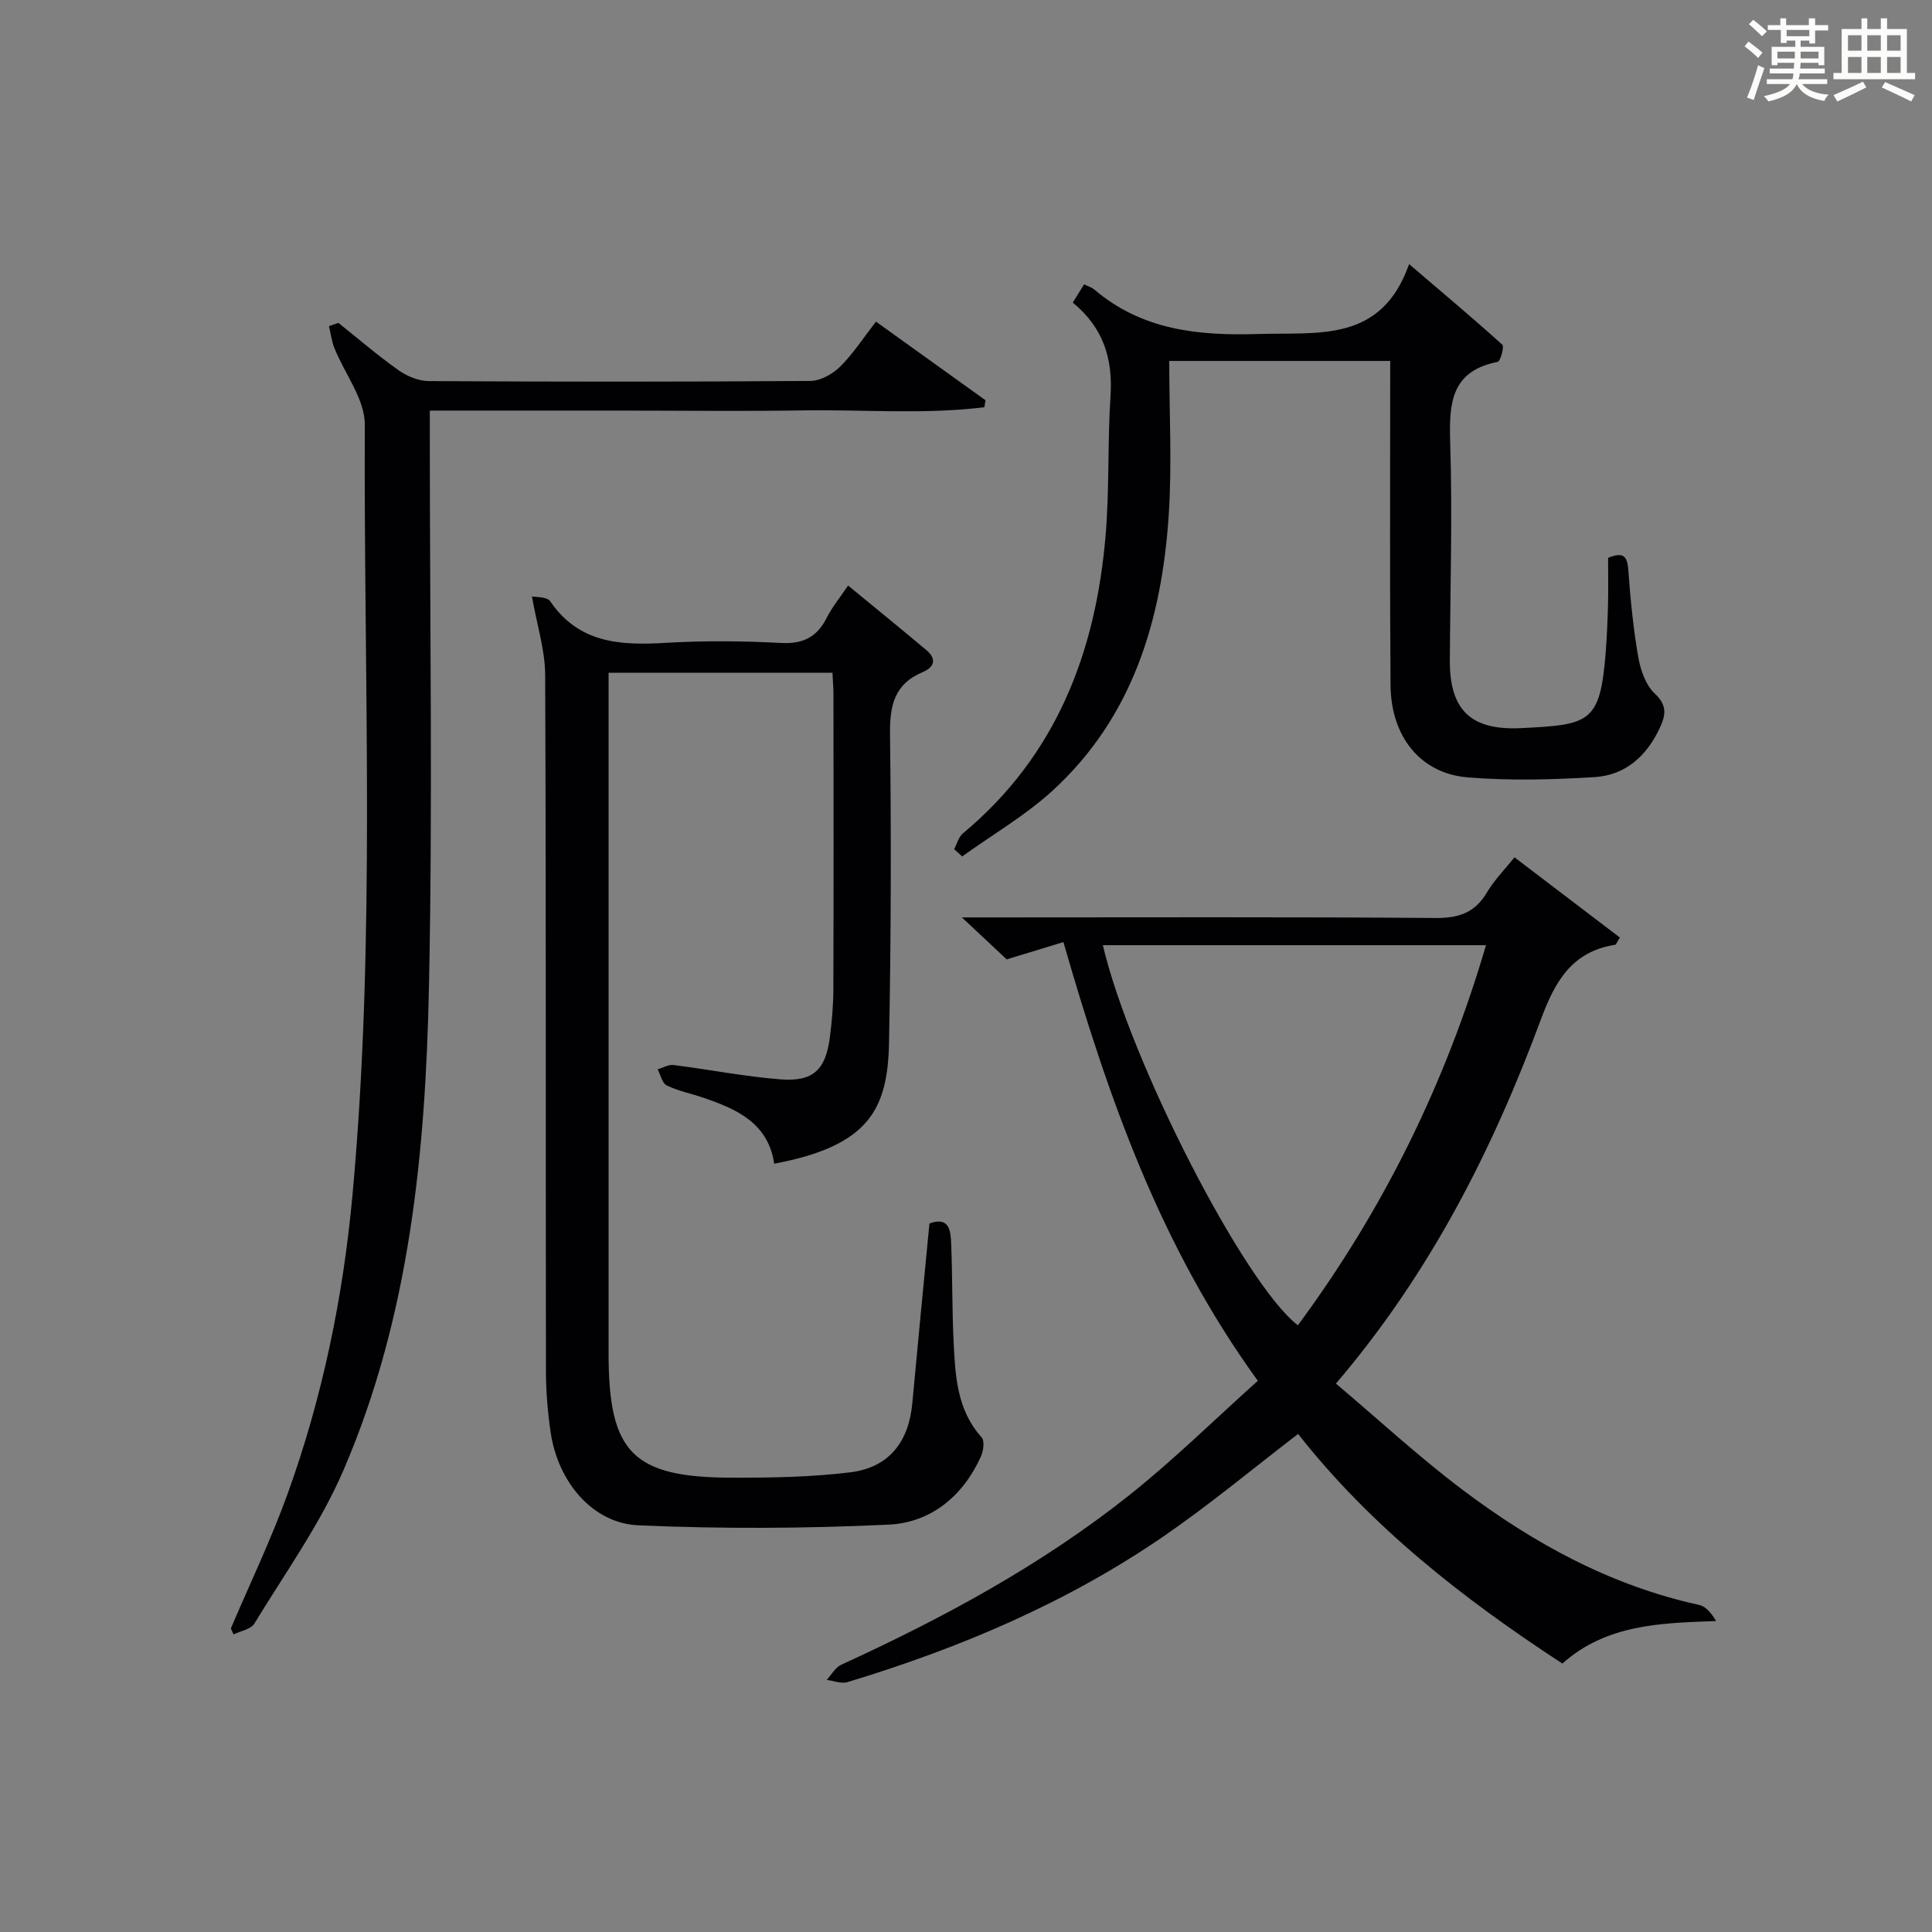 <?xml version="1.0" encoding="utf-8"?>
<svg version="1.1" id="漢_ZDIC_典" xmlns="http://www.w3.org/2000/svg" xmlns:xlink="http://www.w3.org/1999/xlink" x="0px" y="0px"
	 viewBox="0 0 400 400" style="enable-background:new 0 0 400 400;" xml:space="preserve">
<rect x="0" y="0" width="400" height="400" fill="#808080" stroke="none"/>
<style type="text/css">
	.st1{fill:#010104;}
	.st0{fill:#fbfcfa;}
</style>
<g>
	<path class="st0" d="M361.2,9.6l0.8-1c0.9,0.7,1.9,1.4,2.9,2.3L364,12C363,11,362,10.2,361.2,9.6z M361.7,20.2
		c0.9-2.1,1.6-4.3,2.3-6.7c0.4,0.2,0.8,0.4,1.3,0.6c-0.7,2.1-1.5,4.3-2.2,6.6L361.7,20.2z M362.1,5l0.9-0.9c1,0.8,2,1.6,2.8,2.4
		l-1,1C363.9,6.6,363,5.8,362.1,5z M374.6,3.8h1.2v1.4h2.7v1.1h-2.7v2.7h-1.2V8.4h-1.8v1.3h4.9v3.8h-1.2v-0.5h-3.7
		c0,0.4-0.1,0.9-0.1,1.2h5.1v1h-5.2c0,0.5-0.1,0.9-0.3,1.2h6v1h-5.2c1.1,1.3,2.9,2,5.5,2.2c-0.4,0.4-0.7,0.8-0.9,1.3
		c-2.9-0.5-4.8-1.6-5.7-3.5H372c-0.8,1.7-2.7,2.9-5.9,3.6c-0.2-0.4-0.6-0.8-0.9-1.1c2.8-0.6,4.6-1.4,5.4-2.5h-4.8v-1h5.3
		c0.1-0.3,0.2-0.7,0.2-1.2h-4.9v-1h5c0-0.4,0-0.8,0.1-1.2H368v0.5h-1.2V9.7h4.9V8.4h-1.8v0.5h-1.2V6.2H366V5.2h2.6V3.8h1.2v1.4h4.7
		V3.8z M368,12.1h3.6c0-0.4,0-0.9,0-1.4H368V12.1z M369.9,7.5h4.7V6.2h-4.7V7.5z M376.5,10.7h-3.7c0,0.5,0,1,0,1.4h3.7V10.7z"/>
	<path class="st0" d="M385.3,3.8h1.3V6h2.8V3.8h1.3V6h4.1v9.1h1.7v1.3h-16.9v-1.3h1.7V6h4.1V3.8z M385.7,16.9l0.7,1.2
		c-1.8,0.9-3.8,1.9-6,2.9c-0.2-0.4-0.5-0.8-0.8-1.3C381.9,18.7,383.9,17.8,385.7,16.9z M382.6,10.5h2.8V7.3h-2.8V10.5z M382.6,15.1
		h2.8v-3.3h-2.8V15.1z M386.6,10.5h2.8V7.3h-2.8V10.5z M386.6,15.1h2.8v-3.3h-2.8V15.1z M390.3,17c2.1,0.9,4.1,1.8,6.1,2.7l-0.7,1.3
		c-2.2-1.1-4.2-2-6.1-2.9L390.3,17z M393.5,7.3h-2.8v3.2h2.8V7.3z M390.7,15.1h2.8v-3.3h-2.8V15.1z"/>
	
	<path class="st1" d="M260.42,285.88c-20.16-27.79-30.97-58.59-40.25-90.83c-4.02,1.23-7.7,2.35-11.74,3.58c-2.37-2.22-5.31-4.97-9.28-8.69
		c3.07,0,4.82,0,6.57,0c30.49,0,60.99-0.12,91.48,0.12c4.84,0.04,8.18-1.09,10.66-5.3c1.49-2.53,3.63-4.67,5.7-7.26
		c7.48,5.69,14.68,11.17,21.82,16.61c-0.64,0.99-0.78,1.47-0.99,1.5c-8.91,1.39-12.42,7.52-15.35,15.41
		c-9.99,26.95-22.83,52.43-42.45,75.44c8.77,7.4,17.17,15.18,26.27,22.03c14.7,11.07,30.68,19.81,48.92,23.79
		c1.4,0.31,2.57,1.72,3.52,3.34c-11.61,0.41-22.71,0.69-31.83,8.8c-20.68-13.5-39.7-28.43-54.71-47.54
		c-9.31,7.14-18.12,14.48-27.52,20.97c-20.15,13.9-42.45,23.36-65.8,30.42c-1.26,0.38-2.85-0.29-4.28-0.47
		c1-1.07,1.79-2.58,3.02-3.14c21.09-9.65,41.42-20.64,59.62-35.09C243.01,302.25,251.41,293.95,260.42,285.88z M228.33,195.69
		c5.73,24.31,29.34,70.2,40.38,78.7c17.61-23.82,30.51-49.91,38.95-78.7C280.89,195.69,254.83,195.69,228.33,195.69z"/>
	<path class="st1" d="M172.35,139.28c-15.55,0-30.65,0-46.35,0c0,1.98,0,3.75,0,5.53c0,45.16-0.01,90.32,0,135.48
		c0.01,20.52,5.01,25.63,25.69,25.65c8.14,0.01,16.34-0.12,24.39-1.12c7.95-0.98,12.07-6.28,12.8-14.27
		c1.14-12.4,2.36-24.79,3.55-37.24c4.12-1.51,4.39,1.5,4.5,4.14c0.28,6.82,0.17,13.66,0.51,20.48c0.35,6.97,0.68,13.98,5.79,19.65
		c0.65,0.72,0.39,2.79-0.13,3.94c-3.72,8.26-10.37,13.73-19.14,14.14c-17.23,0.81-34.55,0.9-51.78,0.14
		c-9.53-0.42-16.66-9.01-18.17-19.22c-0.63-4.26-0.98-8.6-0.98-12.9c-0.07-47.99,0.04-95.99-0.16-143.98
		c-0.02-5.13-1.69-10.25-2.74-16.23c0.82,0.2,3.12,0.04,3.78,1.01c5.92,8.7,14.48,9.17,23.79,8.62c7.97-0.47,16.01-0.41,23.98,0.02
		c4.62,0.25,7.49-1.24,9.51-5.26c1.11-2.2,2.73-4.15,4.4-6.63c5.53,4.55,10.91,8.92,16.22,13.38c2.17,1.83,1.64,3.54-0.79,4.55
		c-5.84,2.44-6.82,6.89-6.75,12.8c0.26,21.32,0.21,42.66-0.21,63.98c-0.27,13.75-4.19,21.32-23.77,24.99
		c-1.24-8.41-7.74-11.3-14.7-13.67c-2.52-0.86-5.18-1.38-7.55-2.53c-0.94-0.46-1.27-2.19-1.88-3.34c1.1-0.32,2.25-1.02,3.29-0.89
		c7.4,0.93,14.75,2.4,22.17,2.97c6.76,0.53,9.34-2,10.2-8.75c0.42-3.29,0.71-6.62,0.72-9.94c0.06-20.16,0.04-40.33,0.02-60.49
		C172.58,142.68,172.44,141.06,172.35,139.28z"/>
	<path class="st1" d="M70.06,66.85c4.15,3.31,8.18,6.78,12.51,9.84c1.75,1.24,4.14,2.2,6.24,2.21c26.32,0.15,52.65,0.16,78.97-0.03
		c2.09-0.02,4.6-1.42,6.15-2.95c2.69-2.66,4.78-5.92,7.43-9.33c7.71,5.54,15.19,10.91,22.68,16.28c-0.08,0.48-0.15,0.96-0.23,1.44
		c-12.49,1.55-25.1,0.46-37.65,0.66c-12.66,0.2-25.32,0.04-37.99,0.04c-12.82,0-25.63,0-39.18,0c0,2.14,0,4.06,0,5.98
		c0,37.82,0.61,75.65-0.18,113.45c-0.72,34.12-3.99,68.13-17.69,99.93c-4.81,11.18-12.09,21.3-18.46,31.78
		c-0.72,1.18-2.84,1.52-4.3,2.24c-0.19-0.41-0.38-0.82-0.57-1.23c3.95-9.28,8.33-18.4,11.75-27.86
		c7.25-20.07,11.52-40.83,13.46-62.11c4.84-53.02,2.28-106.16,2.53-159.25c0.03-5.28-4.17-10.56-6.3-15.88
		c-0.57-1.43-0.75-3.02-1.12-4.54C68.76,67.29,69.41,67.07,70.06,66.85z"/>
	<path class="st1" d="M287.83,74.73c-15.3,0-30.03,0-45.75,0c0,10.89,0.59,21.54-0.12,32.1c-1.46,21.6-7.45,41.67-24.02,56.85
		c-5.66,5.18-12.45,9.12-18.73,13.63c-0.55-0.5-1.1-0.99-1.66-1.49c0.59-1.11,0.91-2.54,1.81-3.28
		c19.29-16.04,27.5-37.44,29.54-61.66c0.81-9.6,0.39-19.29,1.02-28.91c0.51-7.7-1.49-14.14-7.81-19.32
		c0.85-1.37,1.57-2.54,2.34-3.78c0.89,0.44,1.57,0.62,2.06,1.03c9.9,8.44,21.47,9.64,34,9.25c12.54-0.39,25.47,1.86,31.23-14.47
		c7.14,6.1,13.32,11.28,19.3,16.69c0.44,0.4-0.39,3.43-0.96,3.55c-9.75,1.92-10.08,8.67-9.83,16.78
		c0.47,14.98,0.01,29.99-0.08,44.98c-0.06,10.34,4.37,14.58,14.74,14.07c14.17-0.7,16.37-1.04,17.52-15.52
		c0.26-3.32,0.4-6.65,0.49-9.97c0.08-3.3,0.02-6.61,0.02-9.76c3.5-1.46,4,0,4.2,2.73c0.44,5.95,1.01,11.92,2.04,17.79
		c0.47,2.68,1.53,5.8,3.41,7.56c2.74,2.56,2.24,4.63,0.94,7.36c-2.71,5.7-7.11,9.56-13.34,9.95c-8.75,0.54-17.6,0.77-26.32,0.06
		c-9.79-0.81-15.88-8.44-15.97-19.07c-0.17-20.16-0.07-40.33-0.08-60.5C287.82,79.39,287.83,77.4,287.83,74.73z"/>
	
</g>
</svg>
